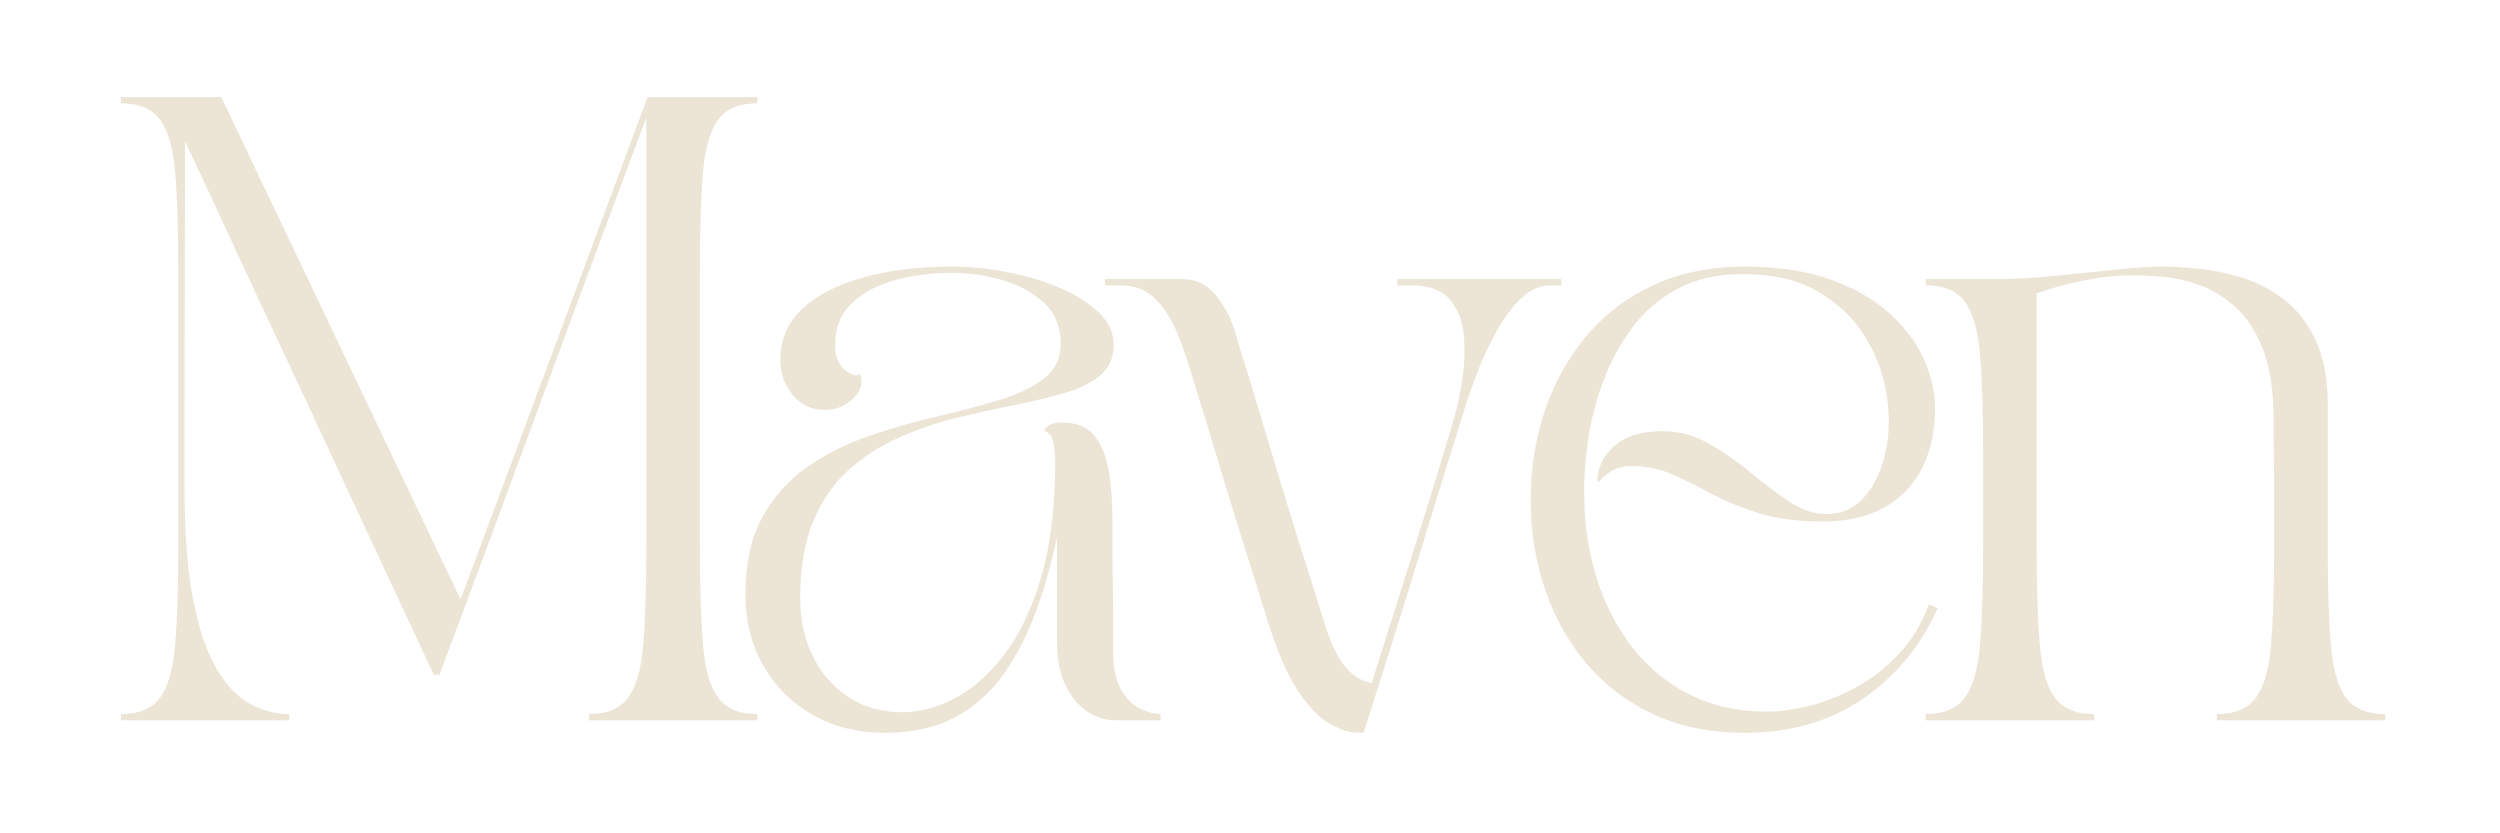 <svg xmlns="http://www.w3.org/2000/svg" xmlns:xlink="http://www.w3.org/1999/xlink" width="1200" zoomAndPan="magnify" viewBox="0 0 900 300" height="400" preserveAspectRatio="xMidYMid meet" version="1.0"><defs><g/></defs><g fill="#ece5d6" fill-opacity="1"><g transform="translate(36.797, 259.324)"><g><path d="M 6.734 -224.375 L 42.859 -224.375 L 129.016 -43.531 L 196.328 -224.375 L 235.812 -224.375 L 235.812 -222.125 C 229.383 -222.125 224.711 -220.18 221.797 -216.297 C 218.879 -212.41 217.047 -206.094 216.297 -197.344 C 215.547 -188.594 215.172 -176.812 215.172 -162 L 215.172 -62.375 C 215.172 -47.719 215.547 -35.973 216.297 -27.141 C 217.047 -18.316 218.879 -11.961 221.797 -8.078 C 224.711 -4.191 229.383 -2.25 235.812 -2.25 L 235.812 0 L 175.234 0 L 175.234 -2.25 C 181.672 -2.25 186.348 -4.191 189.266 -8.078 C 192.18 -11.961 194.008 -18.316 194.75 -27.141 C 195.5 -35.973 195.875 -47.719 195.875 -62.375 L 195.875 -216.969 C 187.801 -195.426 179.801 -173.957 171.875 -152.562 C 163.945 -131.176 155.867 -109.301 147.641 -86.938 C 139.41 -64.582 130.66 -41.062 121.391 -16.375 L 119.375 -16.375 C 112.344 -31.488 105.797 -45.516 99.734 -58.453 C 93.672 -71.391 87.91 -83.766 82.453 -95.578 C 76.992 -107.398 71.5 -119.18 65.969 -130.922 C 60.438 -142.66 54.75 -154.848 48.906 -167.484 C 43.07 -180.129 36.719 -193.781 29.844 -208.438 L 29.625 -112.188 L 29.625 -83.688 C 29.625 -67.383 30.672 -53.922 32.766 -43.297 C 34.859 -32.68 37.695 -24.379 41.281 -18.391 C 44.875 -12.41 48.91 -8.223 53.391 -5.828 C 57.879 -3.441 62.52 -2.25 67.312 -2.25 L 67.312 0 L 6.734 0 L 6.734 -2.25 C 13.16 -2.25 17.832 -4.191 20.75 -8.078 C 23.664 -11.961 25.5 -18.316 26.25 -27.141 C 27 -35.973 27.375 -47.719 27.375 -62.375 L 27.375 -162 C 27.375 -176.812 27 -188.594 26.25 -197.344 C 25.5 -206.094 23.664 -212.41 20.75 -216.297 C 17.832 -220.18 13.16 -222.125 6.734 -222.125 Z M 6.734 -224.375 "/></g></g></g><g fill="#ece5d6" fill-opacity="1"><g transform="translate(254.875, 259.324)"><g><path d="M 13.469 -45.328 C 13.469 -56.547 15.52 -65.852 19.625 -73.25 C 23.738 -80.656 29.16 -86.676 35.891 -91.312 C 42.629 -95.957 50.035 -99.66 58.109 -102.422 C 66.191 -105.191 74.27 -107.508 82.344 -109.375 C 90.426 -111.25 97.832 -113.195 104.562 -115.219 C 111.289 -117.238 116.711 -119.816 120.828 -122.953 C 124.941 -126.098 127 -130.285 127 -135.516 C 127 -141.648 124.977 -146.586 120.938 -150.328 C 116.895 -154.066 111.883 -156.797 105.906 -158.516 C 99.926 -160.234 93.867 -161.094 87.734 -161.094 C 80.703 -161.094 73.969 -160.234 67.531 -158.516 C 61.102 -156.797 55.867 -154.031 51.828 -150.219 C 47.785 -146.406 45.766 -141.359 45.766 -135.078 C 45.766 -130.891 47 -127.859 49.469 -125.984 C 51.938 -124.117 53.695 -123.707 54.75 -124.75 C 55.945 -121.457 55.086 -118.461 52.172 -115.766 C 49.254 -113.078 45.926 -111.734 42.188 -111.734 C 37.395 -111.734 33.504 -113.531 30.516 -117.125 C 27.523 -120.719 26.031 -124.906 26.031 -129.688 C 26.031 -137.164 28.723 -143.375 34.109 -148.312 C 39.492 -153.25 46.859 -156.988 56.203 -159.531 C 65.555 -162.07 76.066 -163.344 87.734 -163.344 C 94.016 -163.344 100.555 -162.707 107.359 -161.438 C 114.172 -160.164 120.492 -158.297 126.328 -155.828 C 132.16 -153.359 136.906 -150.406 140.562 -146.969 C 144.227 -143.531 146.062 -139.566 146.062 -135.078 C 146.062 -130.586 144.488 -126.992 141.344 -124.297 C 138.207 -121.609 133.945 -119.477 128.562 -117.906 C 123.176 -116.332 117.117 -114.875 110.391 -113.531 C 103.66 -112.188 96.742 -110.656 89.641 -108.938 C 82.535 -107.219 75.613 -104.859 68.875 -101.859 C 62.145 -98.867 56.086 -94.977 50.703 -90.188 C 45.316 -85.406 41.051 -79.238 37.906 -71.688 C 34.77 -64.133 33.203 -54.898 33.203 -43.984 C 33.203 -36.203 34.734 -29.207 37.797 -23 C 40.867 -16.789 45.172 -11.891 50.703 -8.297 C 56.242 -4.711 62.676 -2.922 70 -2.922 C 76.133 -2.922 82.379 -4.566 88.734 -7.859 C 95.098 -11.148 101.047 -16.383 106.578 -23.562 C 112.109 -30.738 116.555 -40.047 119.922 -51.484 C 123.297 -62.93 124.984 -76.805 124.984 -93.109 C 124.984 -95.66 124.754 -98.02 124.297 -100.188 C 123.848 -102.352 122.801 -103.66 121.156 -104.109 C 121.156 -104.859 121.719 -105.566 122.844 -106.234 C 123.969 -106.91 125.426 -107.25 127.219 -107.25 C 132.75 -107.25 136.785 -105.566 139.328 -102.203 C 141.879 -98.836 143.566 -94.5 144.391 -89.188 C 145.211 -83.875 145.625 -78.227 145.625 -72.25 C 145.625 -67.312 145.625 -63.16 145.625 -59.797 C 145.625 -56.43 145.66 -53.211 145.734 -50.141 C 145.805 -47.078 145.844 -43.641 145.844 -39.828 C 145.844 -36.016 145.844 -31.113 145.844 -25.125 C 145.844 -18.844 146.852 -14.055 148.875 -10.766 C 150.895 -7.473 153.25 -5.227 155.938 -4.031 C 158.633 -2.844 160.953 -2.25 162.891 -2.25 L 162.891 0 L 146.969 0 C 140.977 0 135.926 -2.539 131.812 -7.625 C 127.707 -12.707 125.656 -19.441 125.656 -27.828 L 125.656 -66.188 C 123.707 -56.613 121.16 -47.562 118.016 -39.031 C 114.879 -30.508 110.953 -22.957 106.234 -16.375 C 101.523 -9.789 95.691 -4.664 88.734 -1 C 81.785 2.656 73.375 4.484 63.5 4.484 C 53.926 4.484 45.359 2.352 37.797 -1.906 C 30.242 -6.164 24.301 -12.07 19.969 -19.625 C 15.633 -27.188 13.469 -35.754 13.469 -45.328 Z M 13.469 -45.328 "/></g></g></g><g fill="#ece5d6" fill-opacity="1"><g transform="translate(397.791, 259.324)"><g><path d="M 0 -156.609 L 0 -158.859 L 27.594 -158.859 C 32.688 -158.859 36.766 -156.953 39.828 -153.141 C 42.891 -149.328 45.098 -145.25 46.453 -140.906 C 49.441 -131.332 52.207 -122.316 54.75 -113.859 C 57.289 -105.41 59.797 -97.07 62.266 -88.844 C 64.734 -80.625 67.391 -71.988 70.234 -62.938 C 73.078 -53.883 76.219 -43.898 79.656 -32.984 C 81.75 -26.703 84.176 -21.988 86.938 -18.844 C 89.707 -15.707 92.738 -13.914 96.031 -13.469 C 101.719 -31.414 106.988 -48.094 111.844 -63.5 C 116.707 -78.906 121.234 -93.711 125.422 -107.922 C 126.766 -112.41 127.848 -117.422 128.672 -122.953 C 129.492 -128.492 129.645 -133.844 129.125 -139 C 128.602 -144.156 126.883 -148.379 123.969 -151.672 C 121.051 -154.961 116.453 -156.609 110.172 -156.609 L 105.234 -156.609 L 105.234 -158.859 L 164.25 -158.859 L 164.25 -156.609 L 160.422 -156.609 C 156.535 -156.609 152.945 -155 149.656 -151.781 C 146.363 -148.57 143.41 -144.57 140.797 -139.781 C 138.18 -135 135.938 -130.176 134.062 -125.312 C 132.195 -120.445 130.738 -116.297 129.688 -112.859 C 124.156 -95.211 118.508 -76.961 112.75 -58.109 C 106.988 -39.266 100.441 -18.398 93.109 4.484 C 93.109 4.484 92.023 4.445 89.859 4.375 C 87.691 4.301 84.848 3.328 81.328 1.453 C 77.816 -0.41 74.156 -4 70.344 -9.312 C 66.531 -14.625 62.898 -22.516 59.453 -32.984 C 55.566 -45.398 52.051 -56.617 48.906 -66.641 C 45.77 -76.66 42.816 -86.305 40.047 -95.578 C 37.285 -104.859 34.332 -114.508 31.188 -124.531 C 29.844 -129.164 28.195 -133.953 26.25 -138.891 C 24.301 -143.828 21.68 -148.016 18.391 -151.453 C 15.109 -154.891 10.773 -156.609 5.391 -156.609 Z M 0 -156.609 "/></g></g></g><g fill="#ece5d6" fill-opacity="1"><g transform="translate(537.567, 259.324)"><g><path d="M 90.422 4.484 C 78.305 4.484 67.5 2.316 58 -2.016 C 48.5 -6.359 40.457 -12.379 33.875 -20.078 C 27.301 -27.785 22.254 -36.723 18.734 -46.891 C 15.223 -57.066 13.469 -67.91 13.469 -79.422 C 13.469 -90.941 15.223 -101.785 18.734 -111.953 C 22.254 -122.129 27.301 -131.066 33.875 -138.766 C 40.457 -146.473 48.5 -152.492 58 -156.828 C 67.5 -161.172 78.305 -163.344 90.422 -163.344 C 102.535 -163.344 112.93 -161.77 121.609 -158.625 C 130.285 -155.488 137.391 -151.375 142.922 -146.281 C 148.461 -141.195 152.539 -135.664 155.156 -129.688 C 157.77 -123.707 159.078 -117.875 159.078 -112.188 C 158.93 -99.469 155.344 -89.52 148.312 -82.344 C 141.281 -75.164 131.332 -71.578 118.469 -71.578 C 109.488 -71.578 101.82 -72.586 95.469 -74.609 C 89.113 -76.629 83.504 -78.945 78.641 -81.562 C 73.773 -84.176 69.062 -86.492 64.5 -88.516 C 59.945 -90.535 54.898 -91.547 49.359 -91.547 C 46.672 -91.547 44.238 -90.832 42.062 -89.406 C 39.895 -87.988 38.664 -86.832 38.375 -85.938 L 37.469 -86.156 C 37.469 -90.789 39.445 -94.941 43.406 -98.609 C 47.375 -102.273 53.25 -104.109 61.031 -104.109 C 66.863 -104.109 72.395 -102.613 77.625 -99.625 C 82.863 -96.633 87.875 -93.156 92.656 -89.188 C 97.445 -85.227 102.086 -81.75 106.578 -78.75 C 111.066 -75.758 115.555 -74.266 120.047 -74.266 C 125.578 -74.266 130.133 -76.359 133.719 -80.547 C 137.312 -84.734 139.816 -90.082 141.234 -96.594 C 142.66 -103.102 142.773 -110.055 141.578 -117.453 C 140.379 -124.859 137.758 -131.816 133.719 -138.328 C 129.688 -144.836 124.078 -150.188 116.891 -154.375 C 109.711 -158.562 100.738 -160.656 89.969 -160.656 C 80.844 -160.656 72.988 -158.895 66.406 -155.375 C 59.832 -151.863 54.375 -147.191 50.031 -141.359 C 45.695 -135.523 42.219 -129.094 39.594 -122.062 C 36.977 -115.031 35.145 -107.848 34.094 -100.516 C 33.051 -93.191 32.609 -86.391 32.766 -80.109 C 32.91 -69.629 34.477 -59.754 37.469 -50.484 C 40.457 -41.211 44.754 -33.02 50.359 -25.906 C 55.973 -18.801 62.816 -13.227 70.891 -9.188 C 78.973 -5.156 88.176 -3.141 98.5 -3.141 C 102.988 -3.141 108 -3.812 113.531 -5.156 C 119.062 -6.508 124.629 -8.68 130.234 -11.672 C 135.848 -14.66 141.008 -18.625 145.719 -23.562 C 150.438 -28.5 154.145 -34.555 156.844 -41.734 L 159.984 -40.391 C 154.148 -27.078 145.285 -16.27 133.391 -7.969 C 121.492 0.332 107.172 4.484 90.422 4.484 Z M 90.422 4.484 "/></g></g></g><g fill="#ece5d6" fill-opacity="1"><g transform="translate(686.541, 259.324)"><g><path d="M 6.734 -2.25 C 13.16 -2.25 17.832 -4.191 20.75 -8.078 C 23.664 -11.961 25.5 -18.316 26.25 -27.141 C 27 -35.973 27.375 -47.719 27.375 -62.375 L 27.375 -96.484 C 27.375 -111.285 27 -123.062 26.25 -131.812 C 25.5 -140.57 23.664 -146.895 20.75 -150.781 C 17.832 -154.664 13.16 -156.609 6.734 -156.609 L 6.734 -158.859 L 32.312 -158.859 C 38.445 -158.859 45.289 -159.227 52.844 -159.969 C 60.395 -160.719 67.688 -161.469 74.719 -162.219 C 81.75 -162.969 87.359 -163.344 91.547 -163.344 C 95.586 -163.344 100.188 -163.082 105.344 -162.562 C 110.5 -162.039 115.77 -160.914 121.156 -159.188 C 126.539 -157.469 131.516 -154.812 136.078 -151.219 C 140.641 -147.633 144.344 -142.773 147.188 -136.641 C 150.031 -130.504 151.453 -122.727 151.453 -113.312 L 151.453 -62.375 C 151.453 -47.719 151.828 -35.973 152.578 -27.141 C 153.328 -18.316 155.16 -11.961 158.078 -8.078 C 160.992 -4.191 165.664 -2.25 172.094 -2.25 L 172.094 0 L 111.516 0 L 111.516 -2.25 C 117.941 -2.25 122.613 -4.191 125.531 -8.078 C 128.445 -11.961 130.281 -18.316 131.031 -27.141 C 131.781 -35.973 132.156 -47.719 132.156 -62.375 C 132.156 -63.719 132.156 -66.145 132.156 -69.656 C 132.156 -73.176 132.156 -77.141 132.156 -81.547 C 132.156 -85.961 132.117 -90.227 132.047 -94.344 C 131.973 -98.457 131.938 -101.859 131.938 -104.547 C 131.938 -107.242 131.938 -108.594 131.938 -108.594 C 131.938 -118.613 130.703 -126.836 128.234 -133.266 C 125.766 -139.703 122.547 -144.754 118.578 -148.422 C 114.617 -152.086 110.359 -154.781 105.797 -156.5 C 101.234 -158.219 96.781 -159.266 92.438 -159.641 C 88.102 -160.016 84.441 -160.203 81.453 -160.203 C 75.766 -160.203 69.891 -159.602 63.828 -158.406 C 57.773 -157.207 52.055 -155.641 46.672 -153.703 L 46.672 -62.375 C 46.672 -47.719 47.039 -35.973 47.781 -27.141 C 48.531 -18.316 50.363 -11.961 53.281 -8.078 C 56.207 -4.191 60.883 -2.25 67.312 -2.25 L 67.312 0 L 6.734 0 Z M 6.734 -2.25 "/></g></g></g></svg>